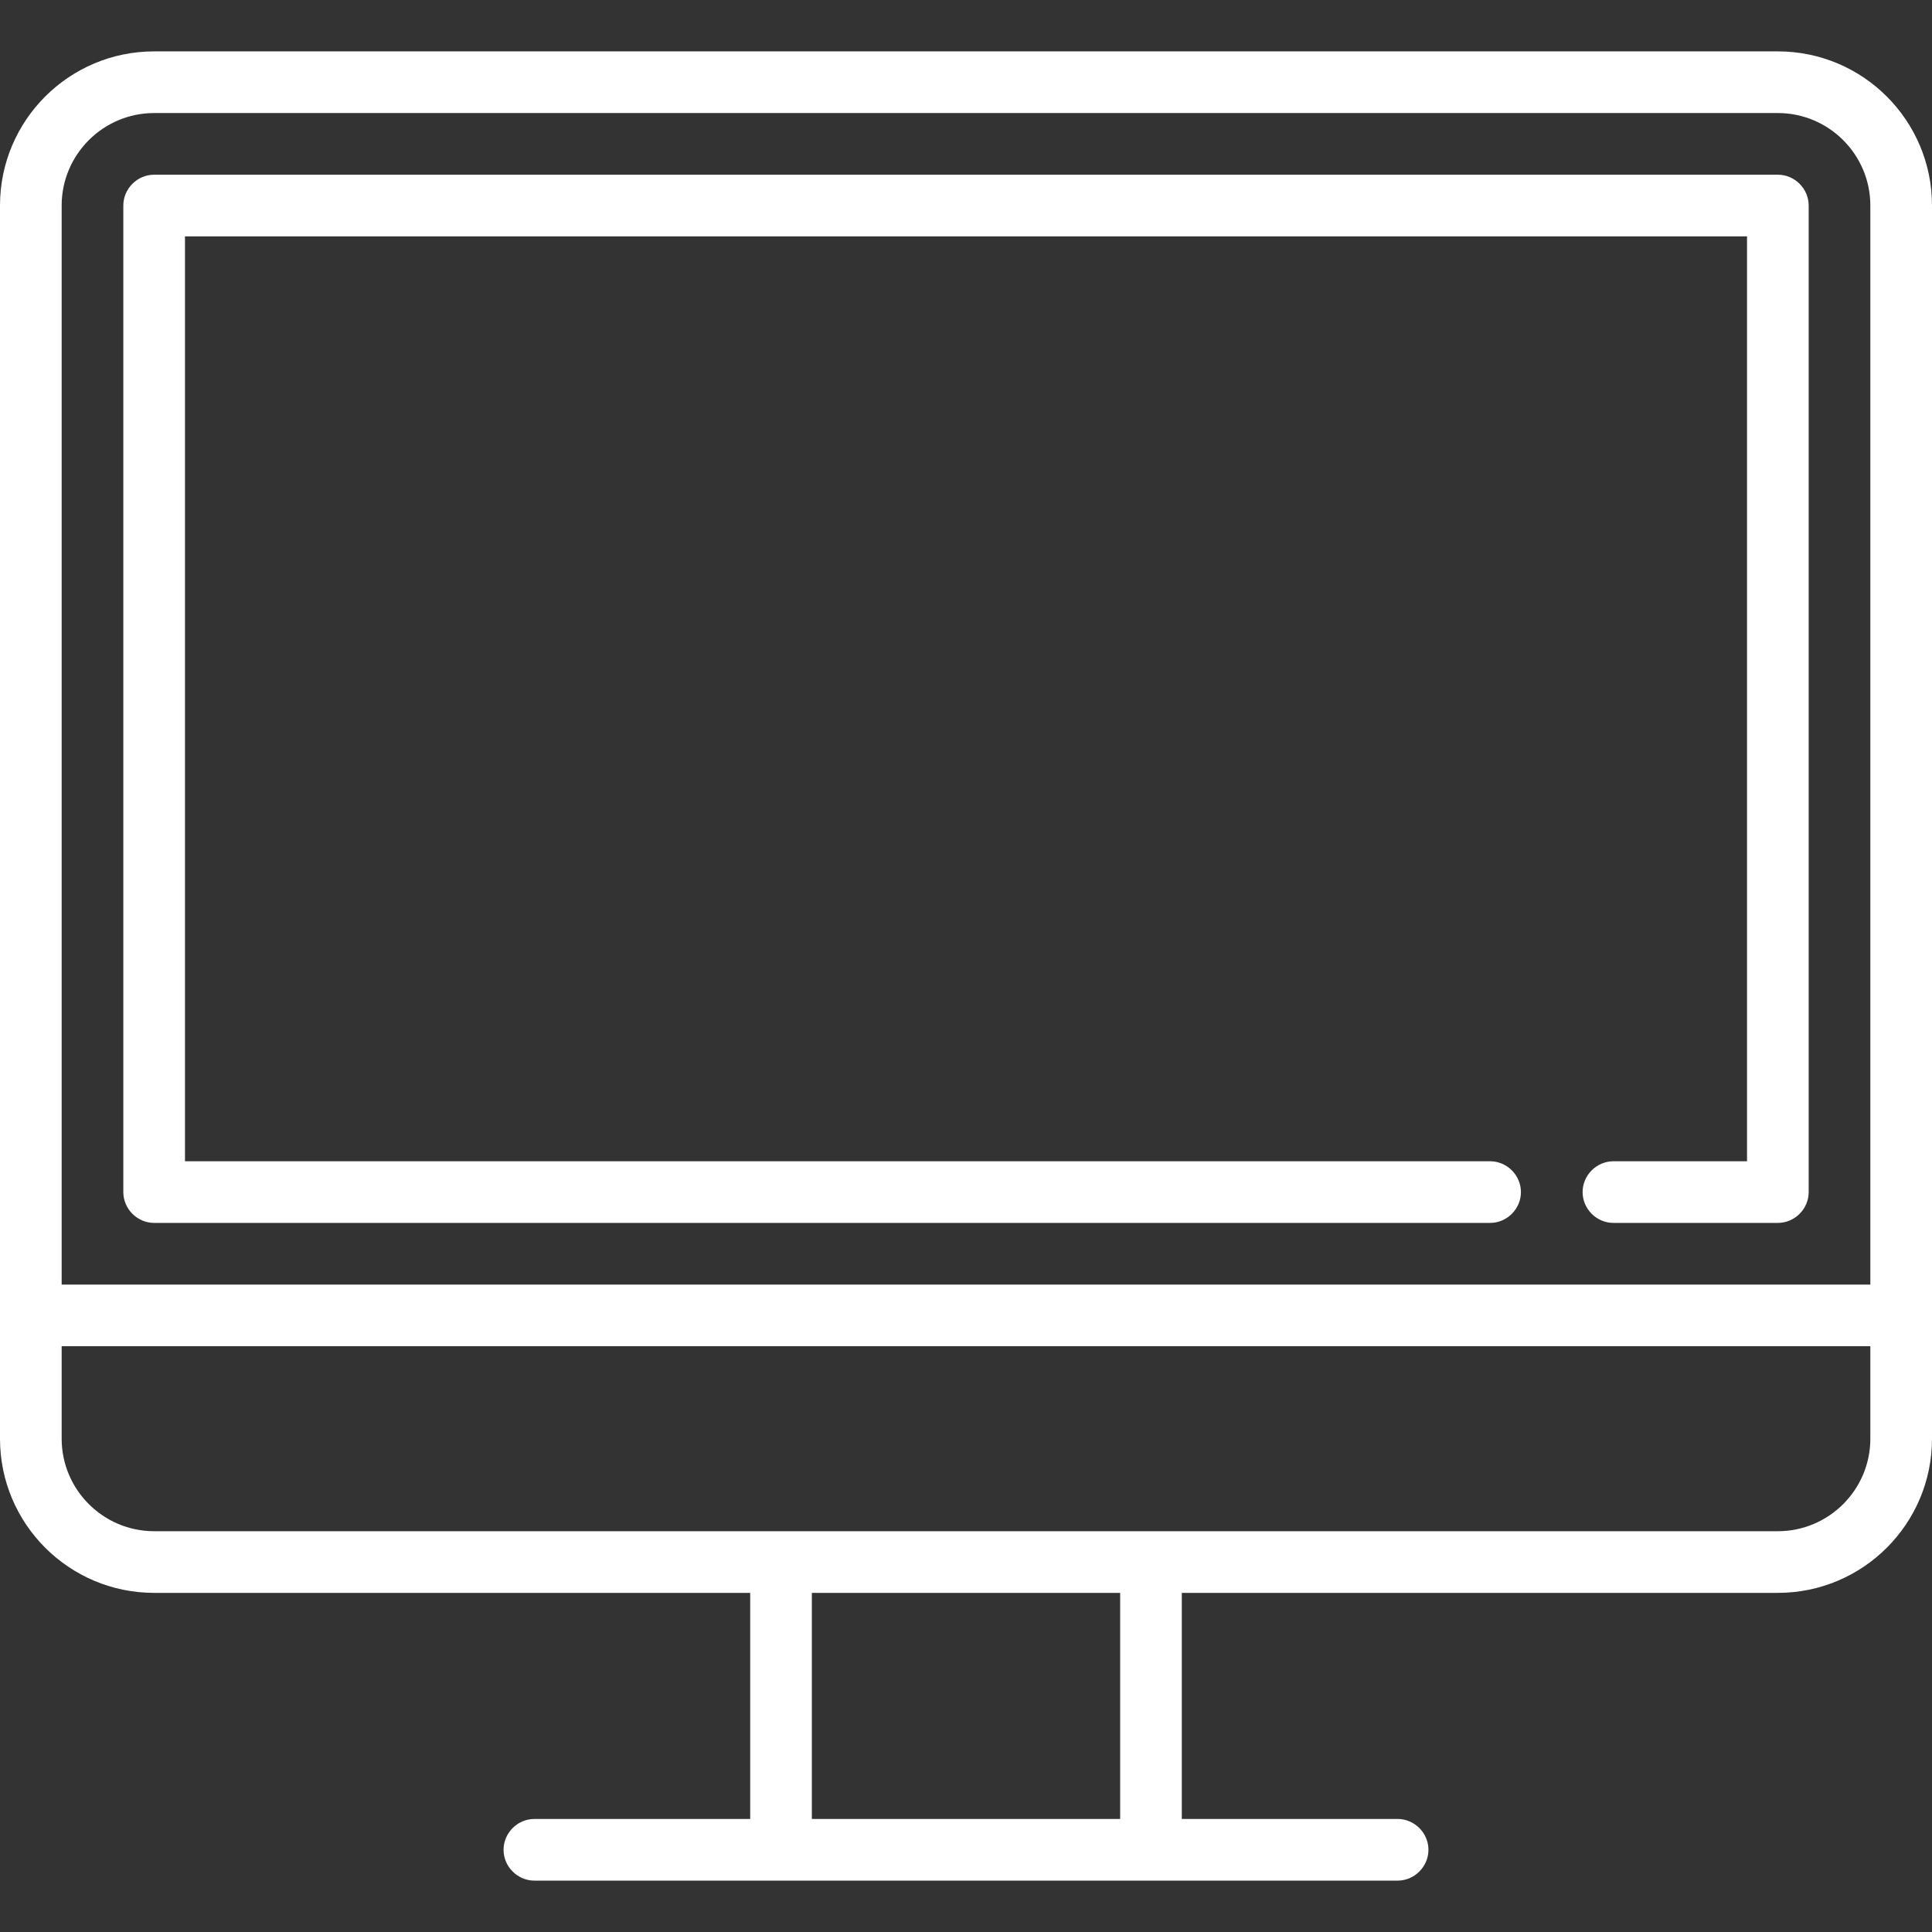 <?xml version="1.0" encoding="utf-8"?>
<!-- Generator: Adobe Illustrator 22.1.0, SVG Export Plug-In . SVG Version: 6.00 Build 0)  -->
<svg version="1.1" id="Layer_1"
	xmlns="http://www.w3.org/2000/svg"
	xmlns:xlink="http://www.w3.org/1999/xlink" x="0px" y="0px" viewBox="0 0 470 470" style="enable-background:new 0 0 470 470;" xml:space="preserve">
	<rect x="0" y="0" width="470" height="470" fill="#333333" stroke="none"/>
	<style type="text/css">
	.st0{fill:#ffffff;}
	</style>
	<g>
		<g>
			<g>
				<path class="st0" d="M432.5,12.5h-395C16.8,12.5,0,29.3,0,50v300c0,20.7,16.8,37.5,37.5,37.5h145v55H130c-4.1,0-7.5,3.4-7.5,7.5
				s3.4,7.5,7.5,7.5h210c4.1,0,7.5-3.4,7.5-7.5s-3.4-7.5-7.5-7.5h-52.5v-55h145c20.7,0,37.5-16.8,37.5-37.5V50
				C470,29.3,453.2,12.5,432.5,12.5z M272.5,442.5h-75v-55h75V442.5z M455,350c0,12.4-10.1,22.5-22.5,22.5h-395
				C25.1,372.5,15,362.4,15,350v-22.5h440V350z M455,312.5H15V50c0-12.4,10.1-22.5,22.5-22.5h395c12.4,0,22.5,10.1,22.5,22.5V312.5z
				"/>
				<path class="st0" d="M432.5,42.5h-395c-4.1,0-7.5,3.4-7.5,7.5v240c0,4.1,3.4,7.5,7.5,7.5h325c4.1,0,7.5-3.4,7.5-7.5
				s-3.4-7.5-7.5-7.5H45v-225h380v225h-32.5c-4.1,0-7.5,3.4-7.5,7.5s3.4,7.5,7.5,7.5h40c4.1,0,7.5-3.4,7.5-7.5V50
				C440,45.9,436.6,42.5,432.5,42.5z"/>
			</g>
		</g>
	</g>
</svg>
